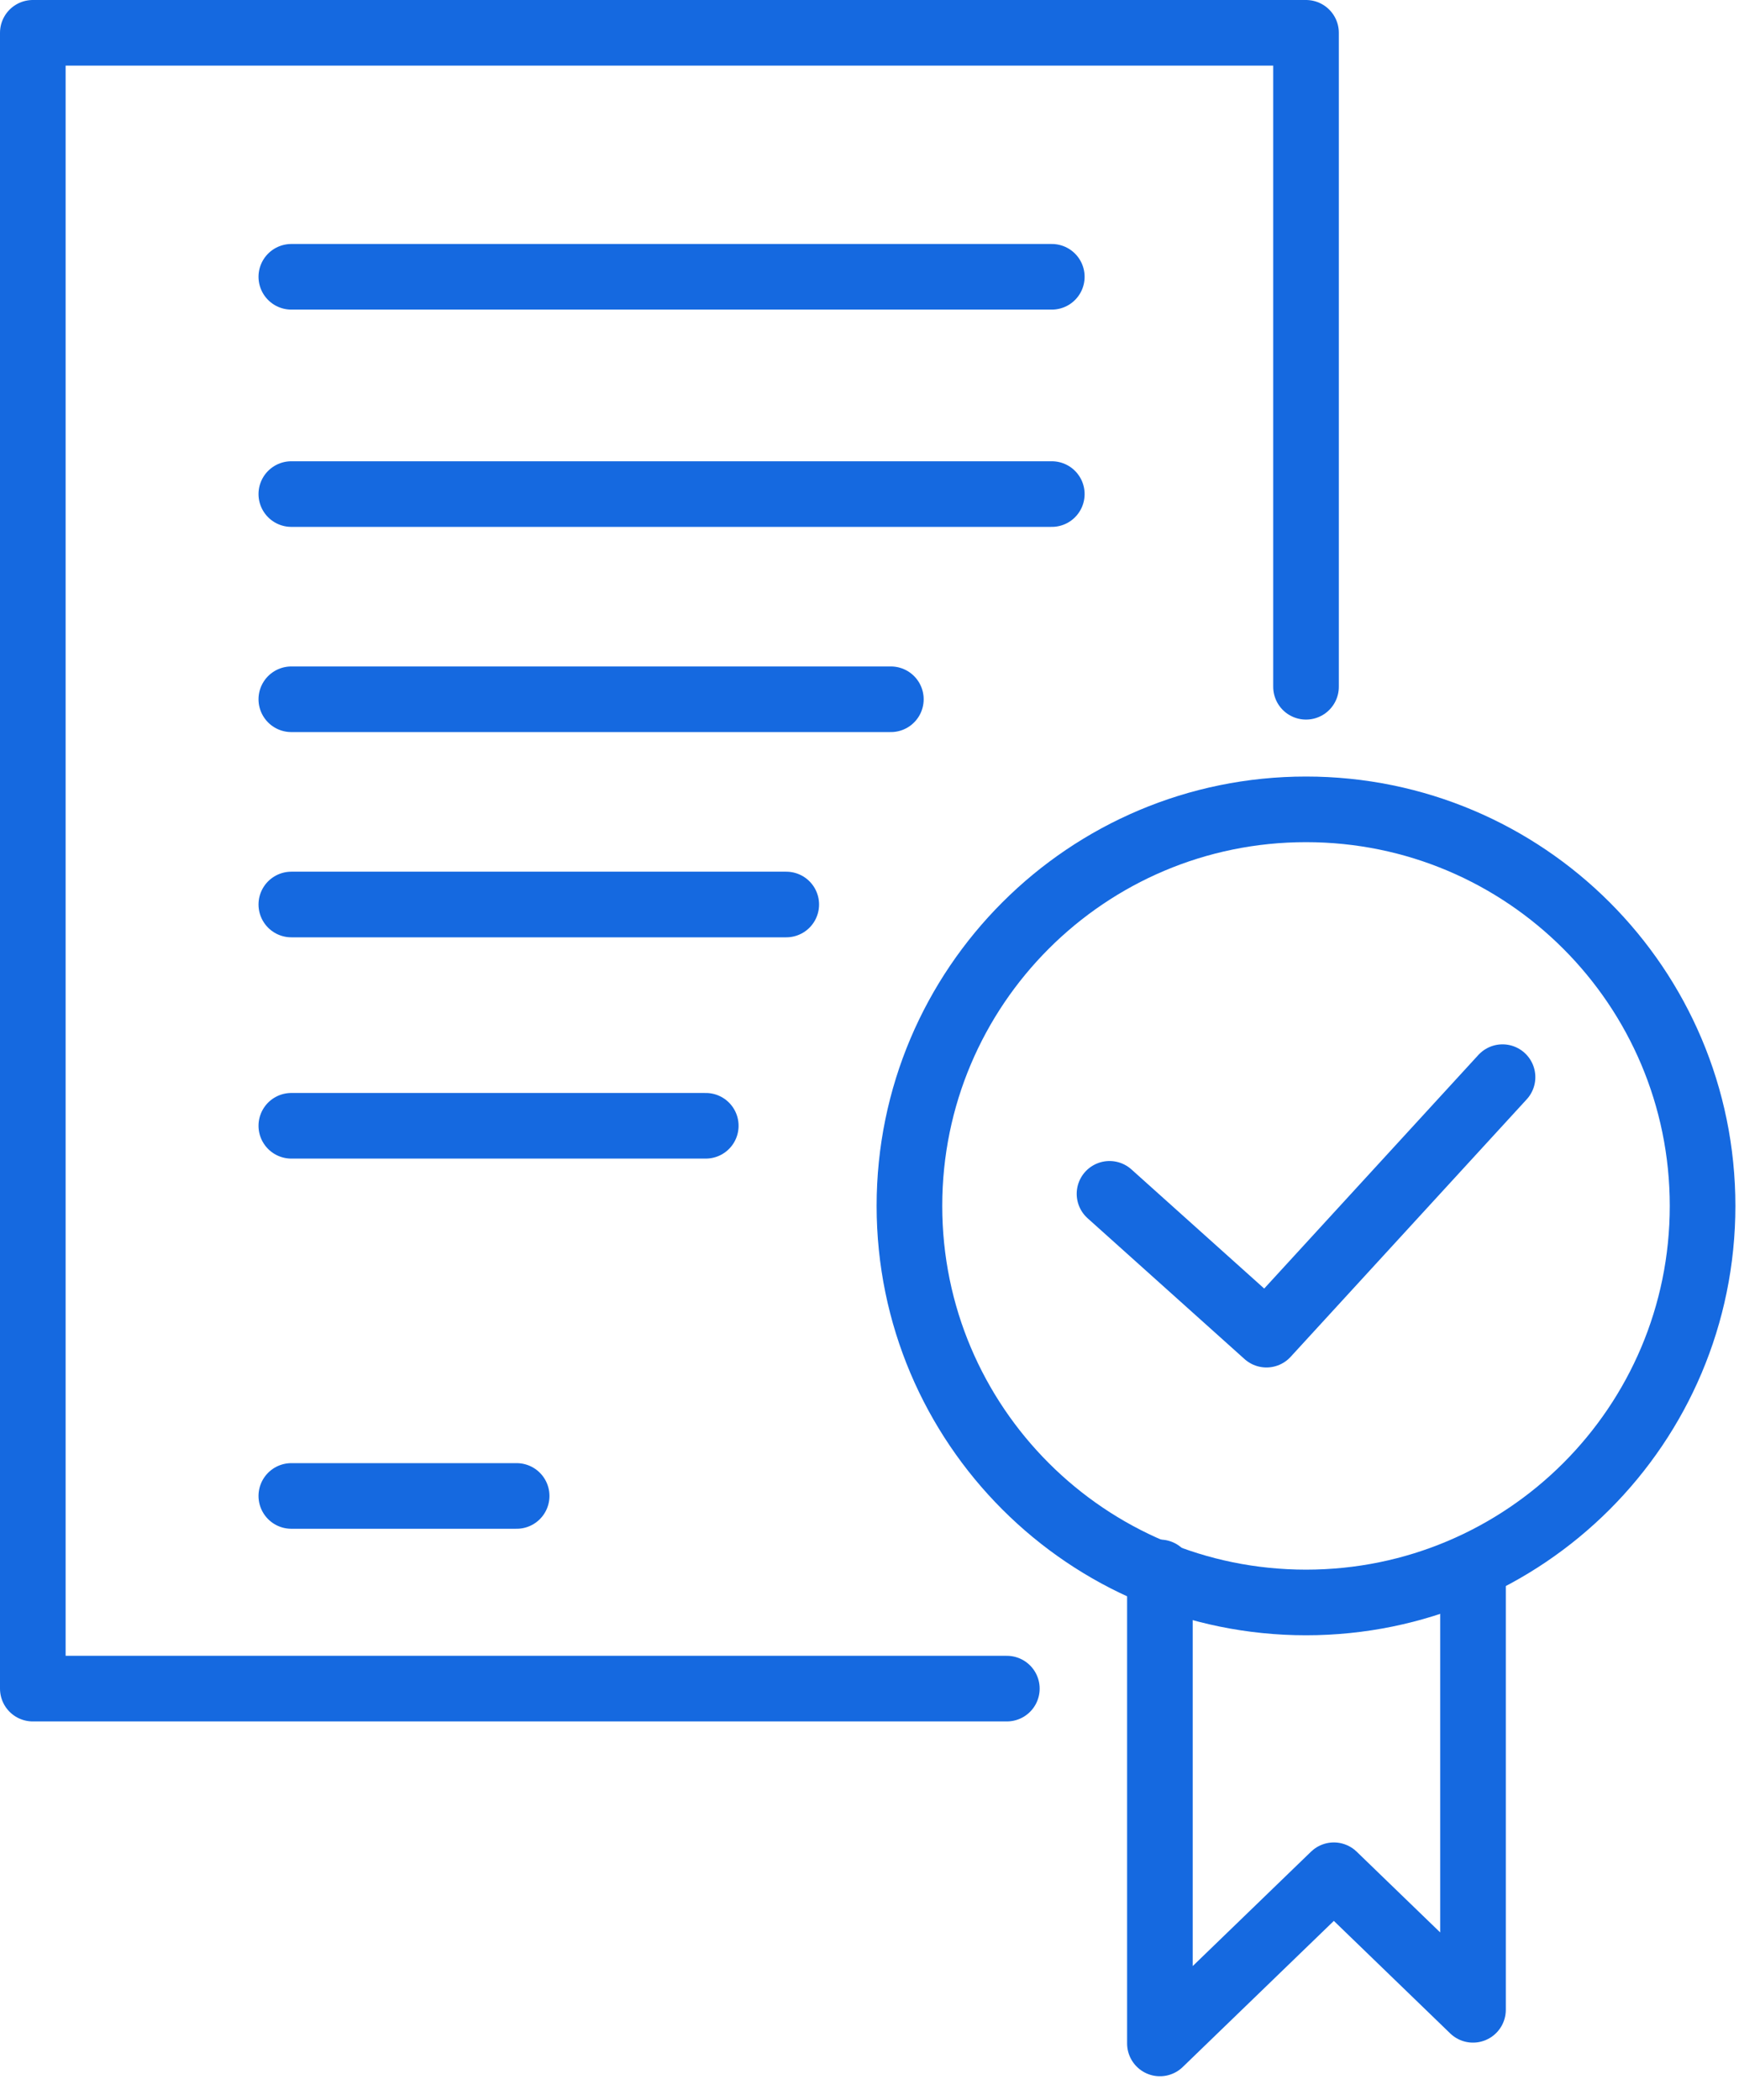 <?xml version="1.0" encoding="UTF-8"?>
<svg width="53px" height="64px" viewBox="0 0 53 64" version="1.1" xmlns="http://www.w3.org/2000/svg" xmlns:xlink="http://www.w3.org/1999/xlink">
    <title>7BB602B4-CFCD-4CA4-95EA-D9490533B5CB</title>
    <g id="Page-1" stroke="none" stroke-width="1" fill="none" fill-rule="evenodd" stroke-linecap="round" stroke-linejoin="round">
        <g id="AMZ-229-About-Us-Page-v2" transform="translate(-624, -1011)" stroke="#1569E0" stroke-width="2">
            <g id="Group-29" transform="translate(625, 1012)">
                <polyline id="Stroke-1" points="29.686 50.465 0 50.465 0 -2.27373675e-13 38.804 -2.27373675e-13 38.804 19.931"></polyline>
                <polyline id="Stroke-3" points="34.351 46.923 34.351 61.279 39.652 56.153 43.893 60.254 43.893 46.923"></polyline>
                <path d="M50.89,35.753 C50.89,42.428 45.479,47.839 38.804,47.839 C32.129,47.839 26.717,42.428 26.717,35.753 C26.717,29.078 32.129,23.667 38.804,23.667 C45.479,23.667 50.89,29.078 50.89,35.753 Z" id="Stroke-5"></path>
                <polyline id="Stroke-7" points="32.815 35.385 37.598 39.677 44.793 31.829"></polyline>
                <line x1="7.879" y1="7.436" x2="31.056" y2="7.436" id="Stroke-9"></line>
                <line x1="7.879" y1="14.058" x2="31.056" y2="14.058" id="Stroke-11"></line>
                <line x1="7.879" y1="20.312" x2="26.151" y2="20.312" id="Stroke-13"></line>
                <line x1="7.879" y1="26.567" x2="22.963" y2="26.567" id="Stroke-15"></line>
                <line x1="7.879" y1="33.311" x2="20.51" y2="33.311" id="Stroke-17"></line>
                <line x1="7.879" y1="44.593" x2="14.746" y2="44.593" id="Stroke-19"></line>
            </g>
        </g>
    </g>
</svg>